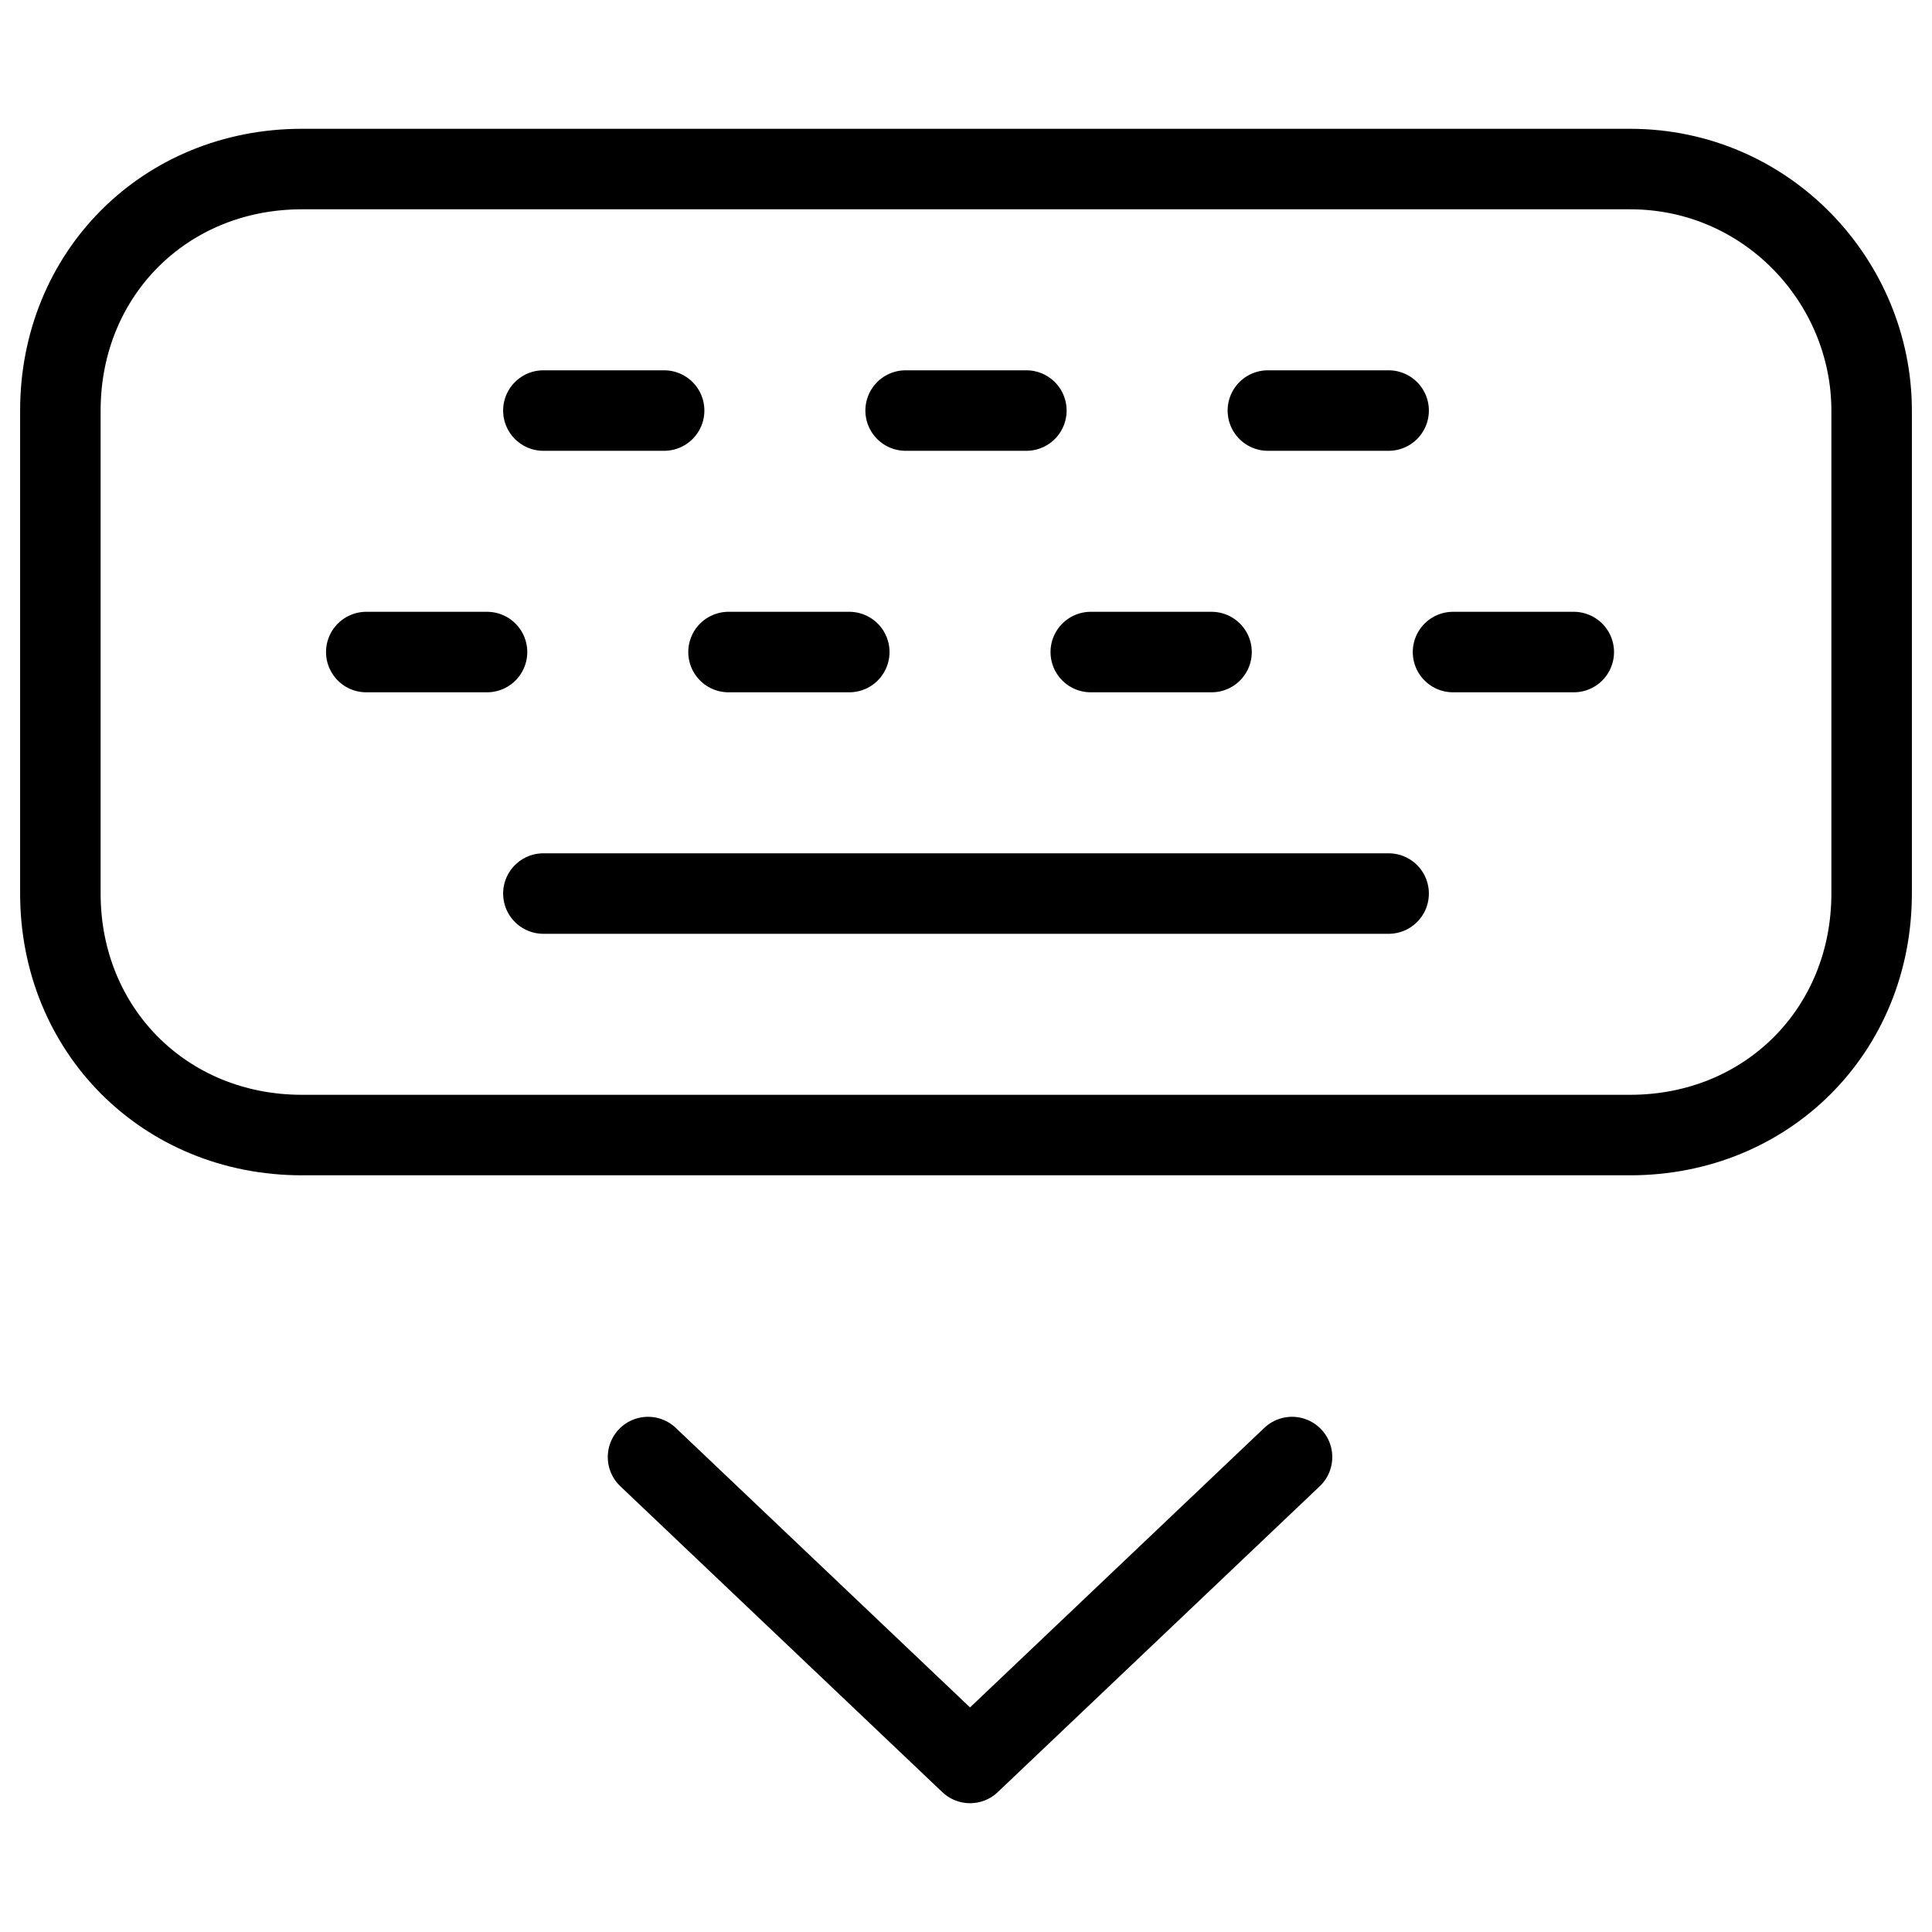 <svg xmlns="http://www.w3.org/2000/svg" fill="none" viewBox="0 0 24 24"><path stroke="#000000" stroke-linecap="round" stroke-linejoin="round" stroke-miterlimit="10" d="M20.25 2.1H3.75c-1.7 0 -3 1.3 -3 3V11.1c0 1.7 1.3 3 3 3h16.5c1.7 0 3 -1.3 3 -3V5.1c0 -1.6 -1.3 -3 -3 -3Z" stroke-width="1"></path><path stroke="#000000" stroke-linecap="round" stroke-linejoin="round" stroke-miterlimit="10" d="M6.75 5.1h1.5" stroke-width="1"></path><path stroke="#000000" stroke-linecap="round" stroke-linejoin="round" stroke-miterlimit="10" d="M15.75 5.1h1.5" stroke-width="1"></path><path stroke="#000000" stroke-linecap="round" stroke-linejoin="round" stroke-miterlimit="10" d="M11.25 5.1h1.5" stroke-width="1"></path><path stroke="#000000" stroke-linecap="round" stroke-linejoin="round" stroke-miterlimit="10" d="M4.55 8.1h1.5" stroke-width="1"></path><path stroke="#000000" stroke-linecap="round" stroke-linejoin="round" stroke-miterlimit="10" d="M9.05 8.1h1.5" stroke-width="1"></path><path stroke="#000000" stroke-linecap="round" stroke-linejoin="round" stroke-miterlimit="10" d="M13.55 8.1h1.5" stroke-width="1"></path><path stroke="#000000" stroke-linecap="round" stroke-linejoin="round" stroke-miterlimit="10" d="M18.05 8.1h1.5" stroke-width="1"></path><path stroke="#000000" stroke-linecap="round" stroke-linejoin="round" stroke-miterlimit="10" d="M6.75 11.1h10.5" stroke-width="1"></path><path stroke="#000000" stroke-linecap="round" stroke-linejoin="round" stroke-miterlimit="10" d="m8.05 18.1 4 3.8 4 -3.8" stroke-width="1"></path></svg>
